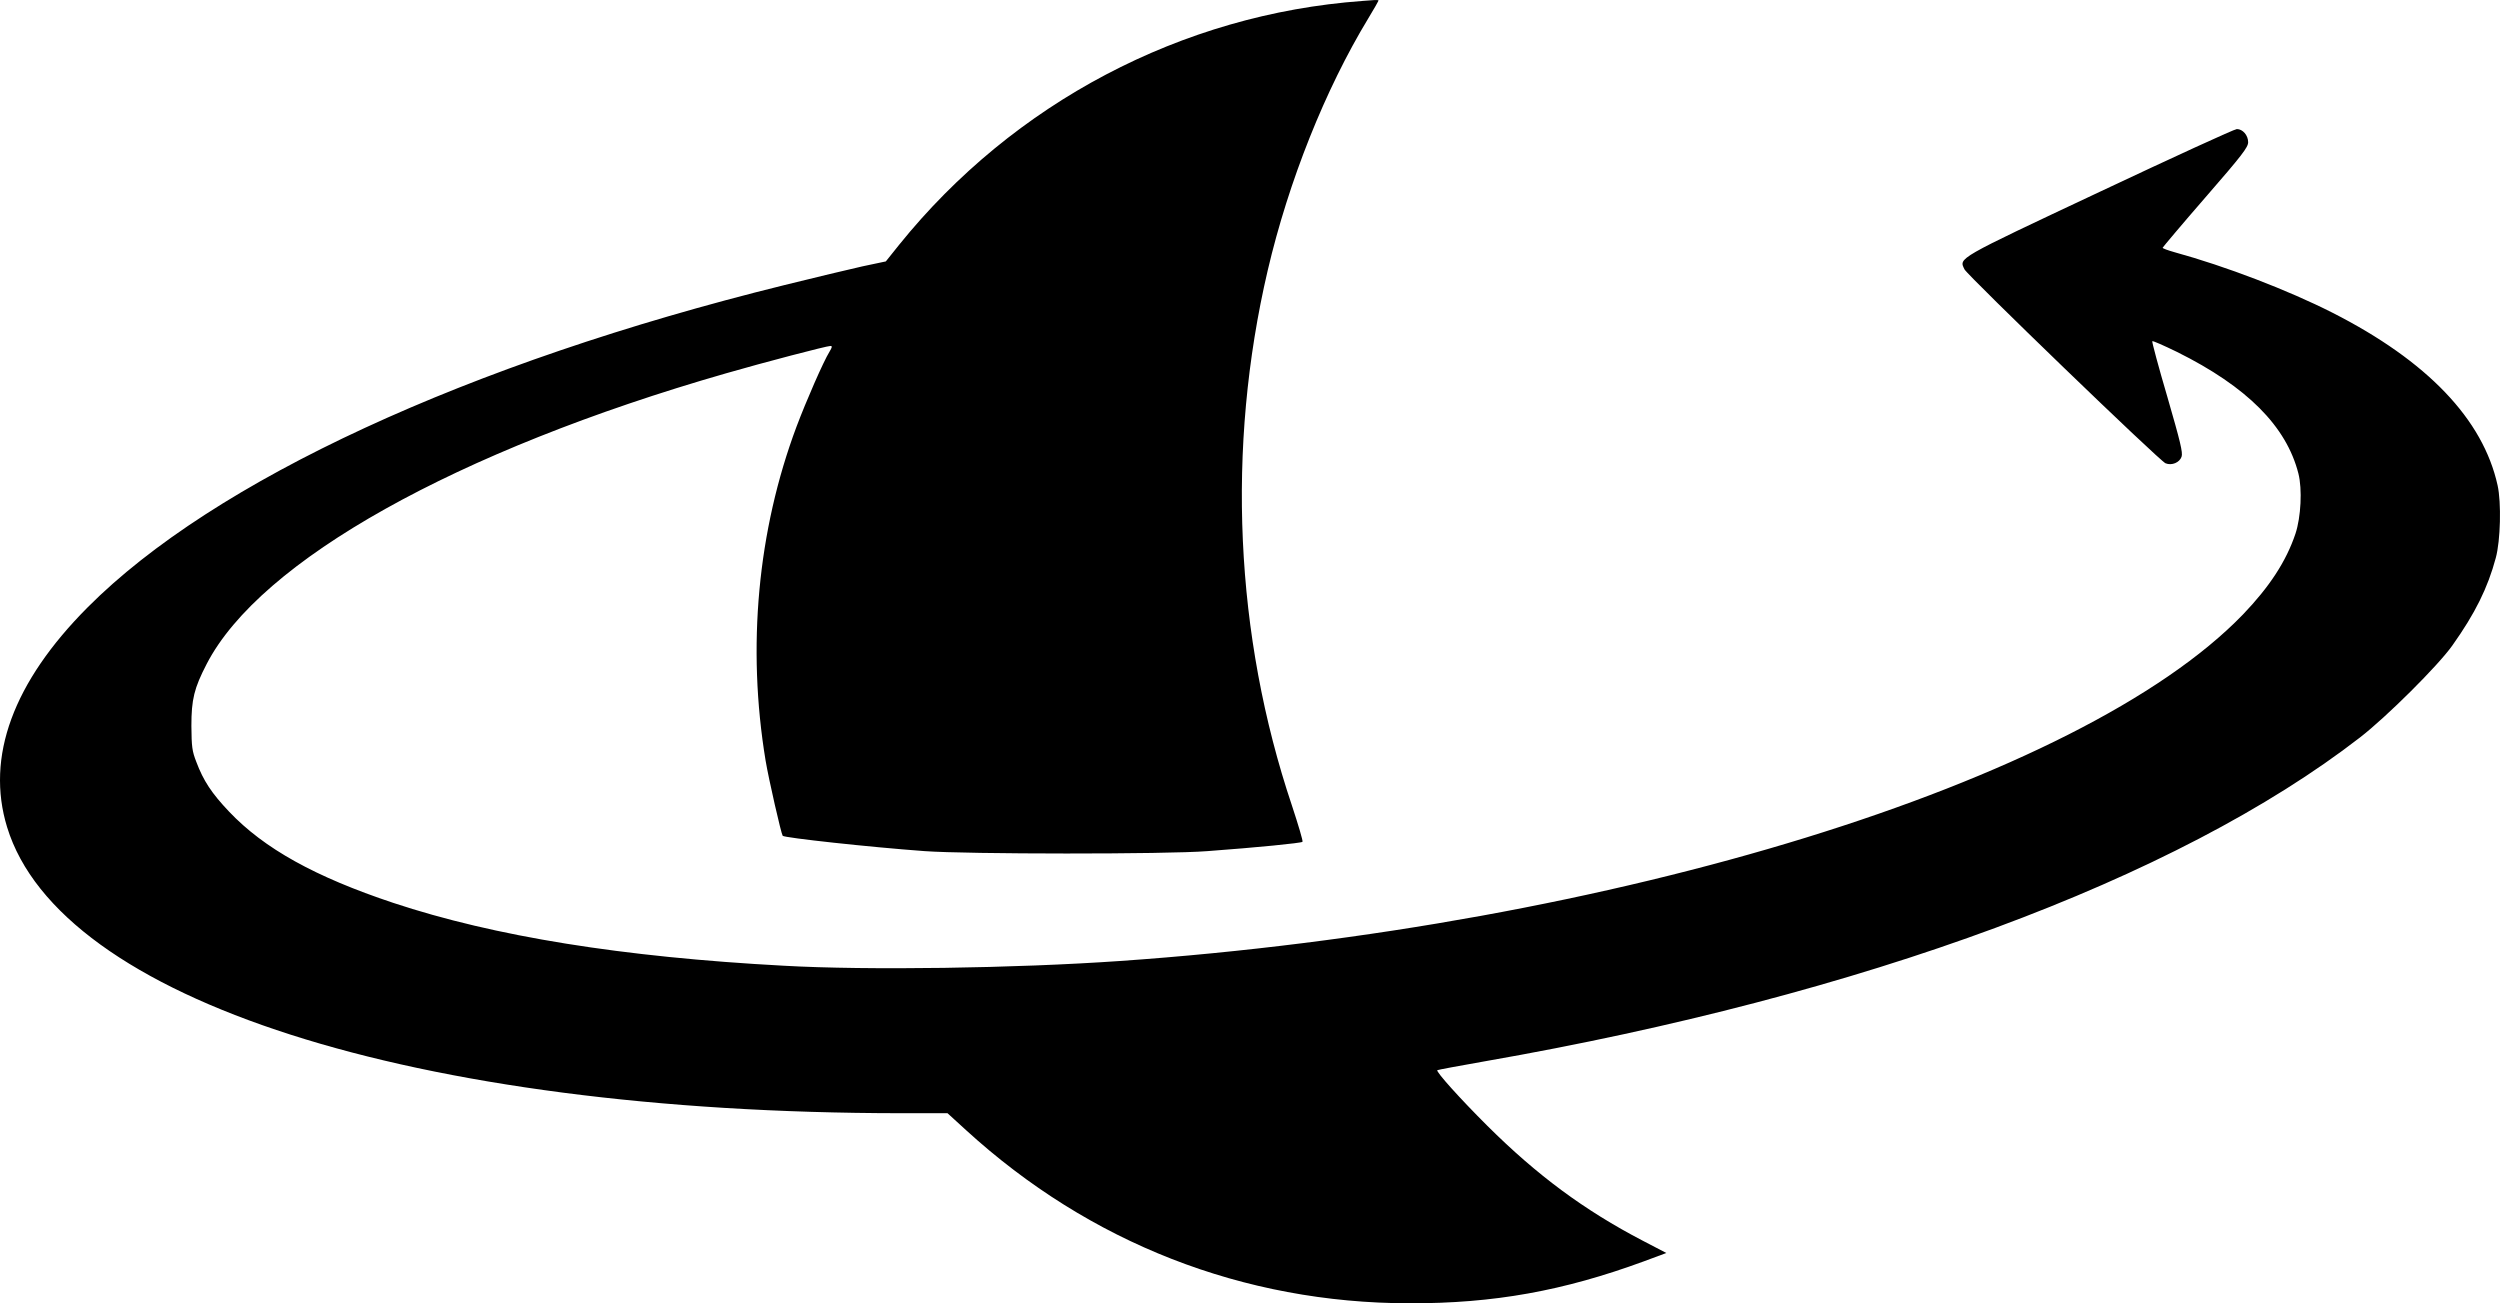 <?xml version="1.0" encoding="UTF-8" standalone="no"?>
<!-- Created with Inkscape (http://www.inkscape.org/) -->

<svg
   width="173.74mm"
   height="90.573mm"
   viewBox="0 0 173.74 90.573"
   version="1.1"
   id="svg5"
   xml:space="preserve"
   xmlns:inkscape="http://www.inkscape.org/namespaces/inkscape"
   xmlns:sodipodi="http://sodipodi.sourceforge.net/DTD/sodipodi-0.dtd"
   xmlns="http://www.w3.org/2000/svg"
   xmlns:svg="http://www.w3.org/2000/svg"><sodipodi:namedview
     id="namedview7"
     pagecolor="#ffffff"
     bordercolor="#111111"
     borderopacity="1"
     inkscape:showpageshadow="0"
     inkscape:pageopacity="0"
     inkscape:pagecheckerboard="1"
     inkscape:deskcolor="#d1d1d1"
     inkscape:document-units="mm"
     showgrid="false" /><defs
     id="defs2" /><g
     inkscape:label="Layer 1"
     inkscape:groupmode="layer"
     id="layer1"
     transform="translate(-34.47,-1.037)"><path
       d="M 129.134,1.105 C 116.604,2.017 104.908,8.185 96.955,18.051 l -0.923,1.153 -1.618,0.342 c -0.898,0.203 -3.351,0.785 -5.437,1.305 -22,5.433 -39.651,13.59 -48.414,22.392 -5.184,5.205 -7.093,10.398 -5.601,15.274 3.667,11.994 28.221,19.859 62.094,19.884 h 3.262 l 1.29,1.178 c 8.585,7.84 19.269,12.019 30.813,12.032 5.867,0.013 10.697,-0.861 16.285,-2.913 l 1.568,-0.583 -1.631,-0.849 c -4.084,-2.128 -7.359,-4.559 -10.798,-7.979 -1.909,-1.9 -3.591,-3.774 -3.49,-3.876 0.025,-0.025 1.517,-0.304 3.325,-0.621 26.261,-4.585 48.06,-12.64 60.805,-22.506 1.846,-1.431 5.424,-4.99 6.41,-6.383 1.593,-2.242 2.466,-4.015 3.022,-6.092 0.329,-1.203 0.392,-3.85 0.126,-5.041 -1.012,-4.597 -4.893,-8.65 -11.468,-11.994 -3.123,-1.583 -7.422,-3.23 -11.013,-4.217 -0.443,-0.127 -0.797,-0.253 -0.797,-0.304 0.013,-0.038 1.34,-1.621 2.971,-3.496 2.554,-2.938 2.971,-3.483 2.971,-3.838 0,-0.481 -0.379,-0.912 -0.784,-0.912 -0.164,0 -4.438,1.963 -9.521,4.357 -10.039,4.724 -9.799,4.585 -9.407,5.395 0.228,0.443 13.567,13.324 13.972,13.476 0.43,0.177 0.974,-0.051 1.113,-0.456 0.101,-0.279 -0.088,-1.051 -0.986,-4.154 -0.62,-2.102 -1.087,-3.85 -1.049,-3.876 0.038,-0.038 0.809,0.304 1.72,0.747 4.868,2.419 7.599,5.167 8.434,8.448 0.278,1.089 0.177,3.027 -0.202,4.179 -0.645,1.925 -1.808,3.698 -3.654,5.623 -11.266,11.652 -43.773,21.683 -78.026,24.076 -7.283,0.507 -17.562,0.659 -23.391,0.329 C 77.711,67.546 68.835,66.115 61.805,63.785 56.368,61.974 52.828,60.011 50.388,57.44 49.186,56.173 48.605,55.299 48.112,53.982 c -0.291,-0.747 -0.329,-1.039 -0.341,-2.495 0,-1.849 0.19,-2.622 1.062,-4.306 3.705,-7.181 17.36,-14.818 36.098,-20.201 2.63,-0.76 6.992,-1.9 7.245,-1.9 0.152,0 0.126,0.089 -0.063,0.405 -0.417,0.671 -1.618,3.42 -2.289,5.205 -2.706,7.232 -3.452,15.312 -2.149,23.202 0.215,1.292 1.087,5.104 1.189,5.231 0.126,0.139 6.031,0.785 9.862,1.064 2.908,0.215 16.816,0.228 19.661,0 3.426,-0.253 6.512,-0.557 6.6,-0.646 0.051,-0.038 -0.291,-1.178 -0.733,-2.52 -3.97,-11.817 -4.564,-24.874 -1.682,-37.197 1.454,-6.206 3.995,-12.576 6.992,-17.516 0.392,-0.646 0.708,-1.203 0.708,-1.229 0,-0.038 -0.126,-0.051 -0.278,-0.038 -0.164,0.013 -0.544,0.038 -0.86,0.063 z"
       id="path9"
       style="fill:#000000;stroke:none;stroke-width:0.013" /></g></svg>
